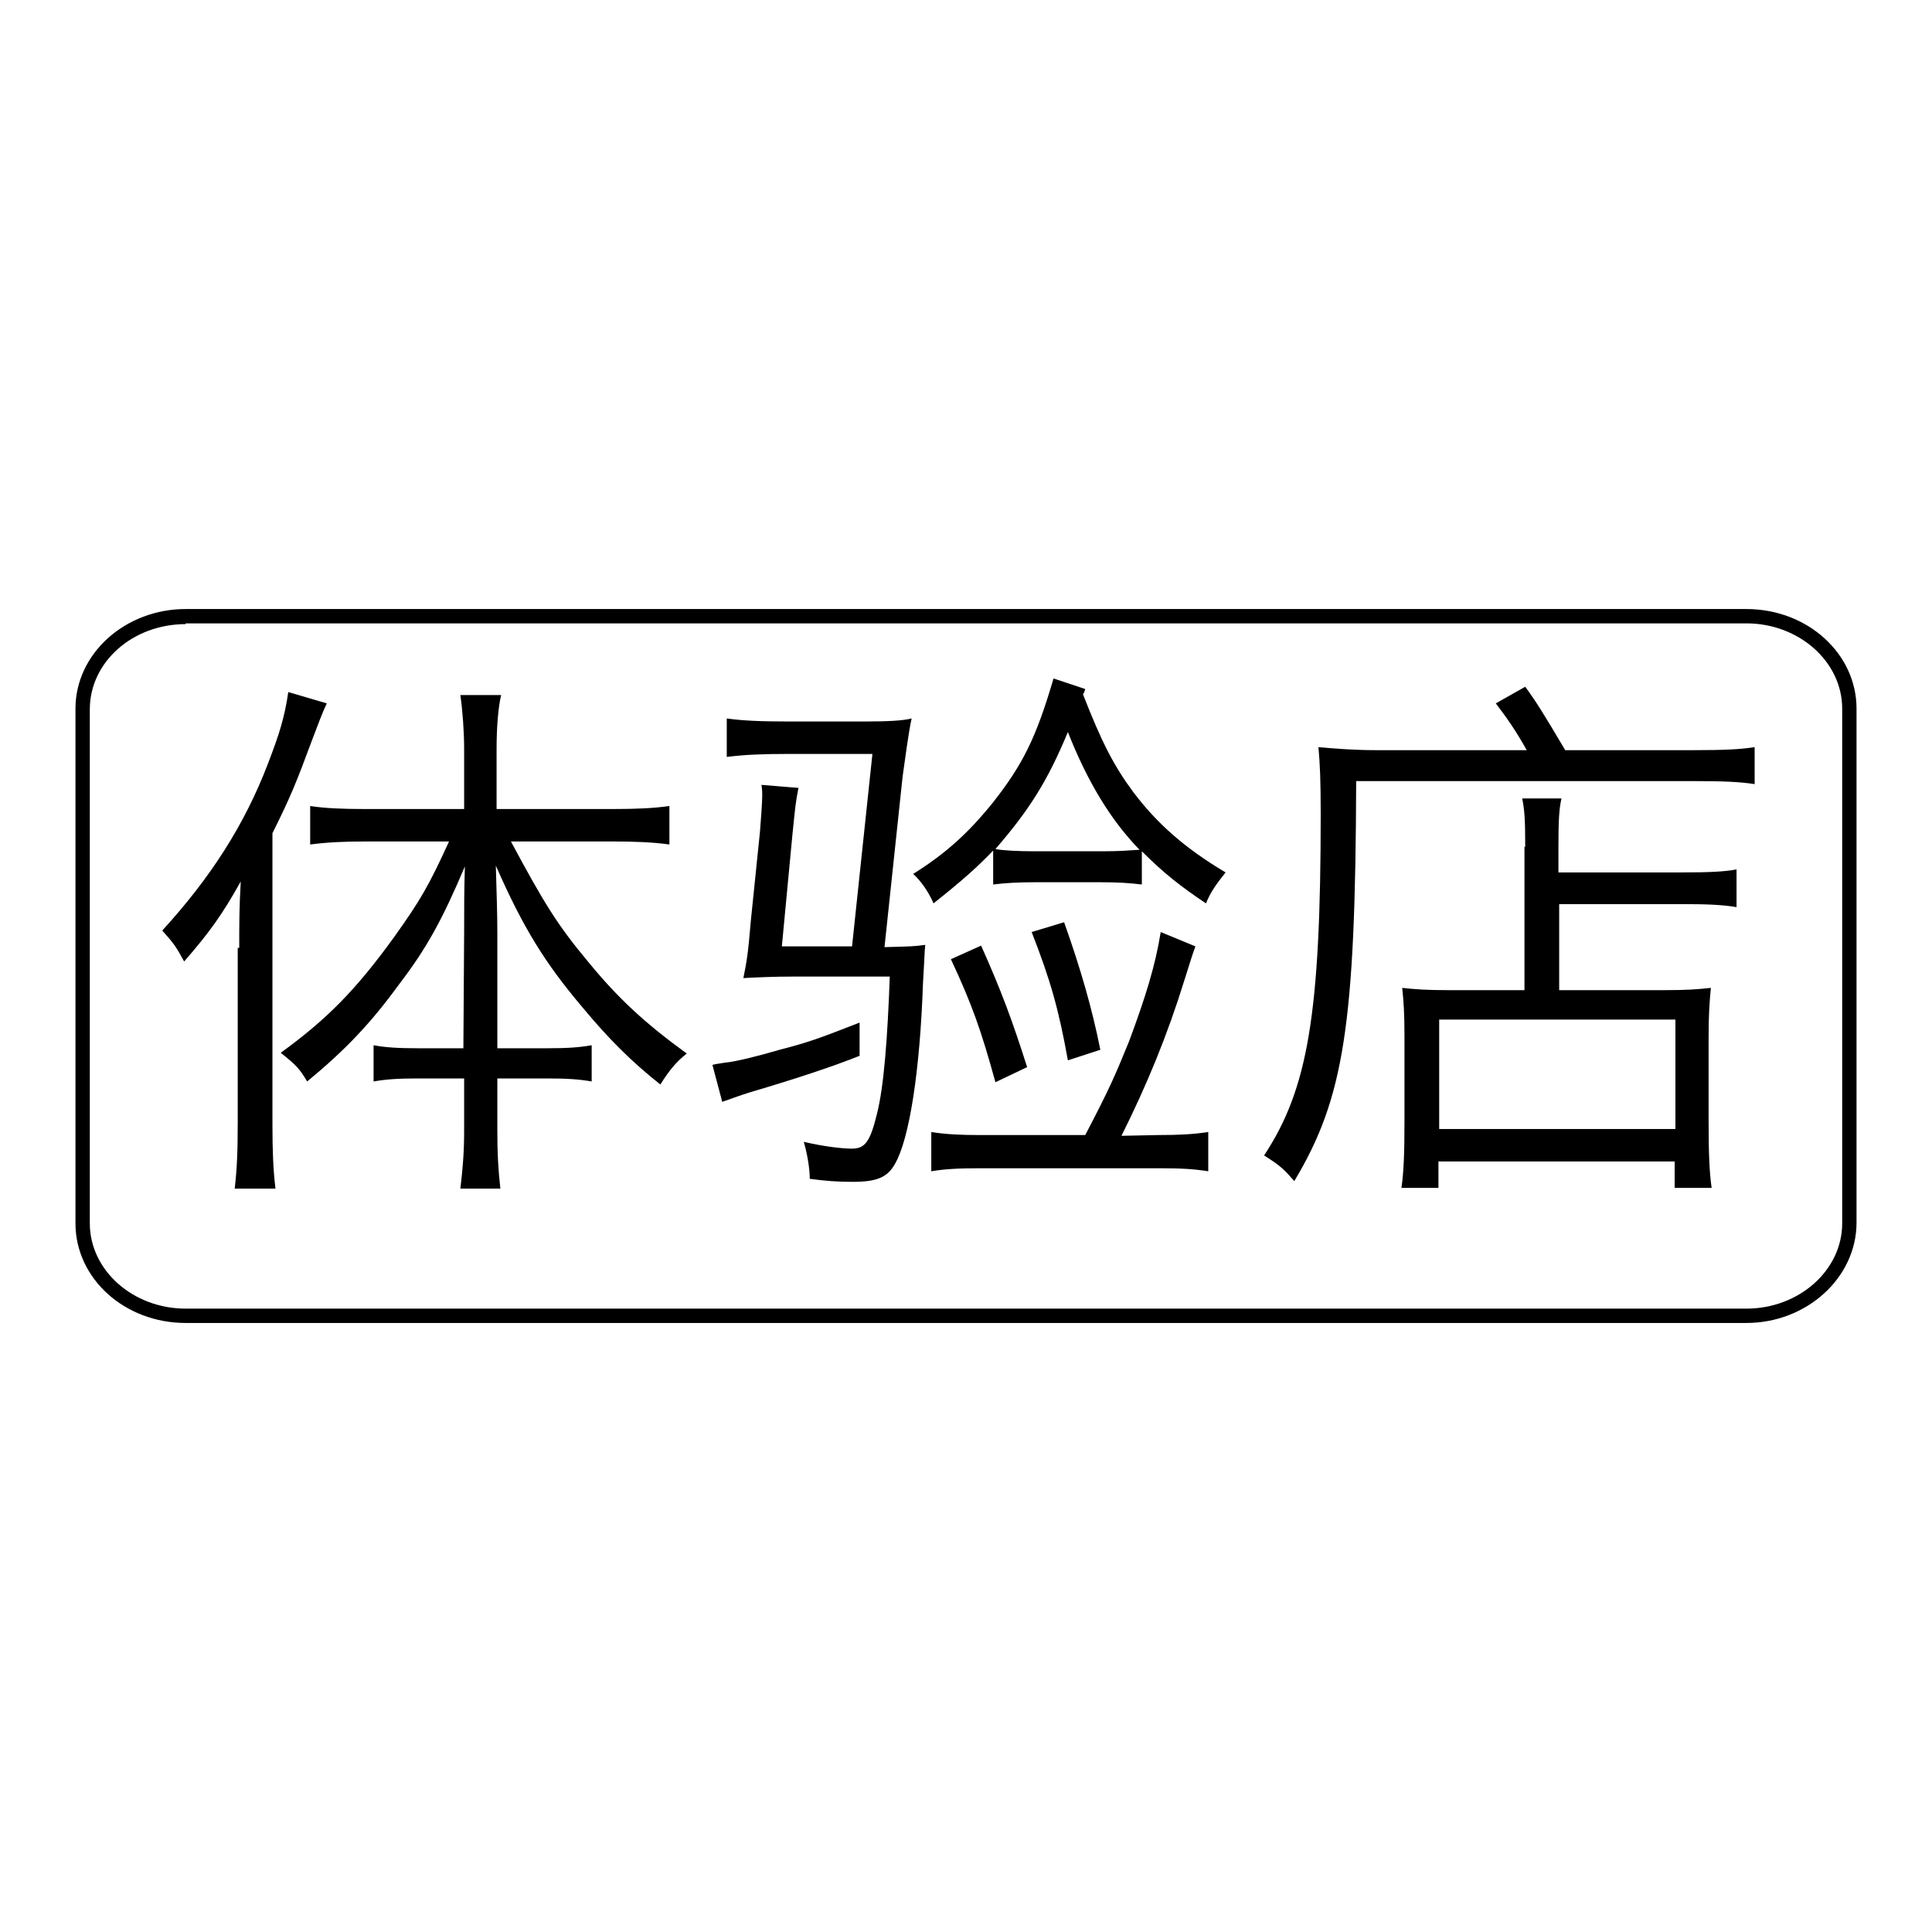 <?xml version="1.0" encoding="utf-8"?>
<!-- Svg Vector Icons : http://www.onlinewebfonts.com/icon -->
<!DOCTYPE svg PUBLIC "-//W3C//DTD SVG 1.1//EN" "http://www.w3.org/Graphics/SVG/1.1/DTD/svg11.dtd">
<svg version="1.1" xmlns="http://www.w3.org/2000/svg" xmlns:xlink="http://www.w3.org/1999/xlink" x="0px" y="0px" viewBox="0 0 256 256" enable-background="new 0 0 256 256" xml:space="preserve">
<g> <path fill="#000000" d="M231.4,175.3H24.6c-8.1,0-14.6-5.9-14.6-13.2V93.9c0-7.3,6.6-13.2,14.6-13.2h206.8 c8.1,0,14.6,5.9,14.6,13.2v68.1C246,169.3,239.4,175.3,231.4,175.3z M24.6,82.7c-7,0-12.7,5-12.7,11.3v68.1 c0,6.2,5.7,11.3,12.7,11.3h206.8c7,0,12.7-5.1,12.7-11.3V93.9c0-6.2-5.7-11.3-12.7-11.3H24.6z M31.7,125.6c0-3.3,0-5.3,0.2-8.8 c-2.4,4.3-4.1,6.7-7.5,10.6c-1.1-2-1.3-2.3-2.9-4.1c6.4-7,10.9-14,14-22.1c1.5-3.9,2.2-6.1,2.7-9.5l5.1,1.5c-0.7,1.5-1,2.4-2,5 c-2,5.4-2.8,7.4-5.2,12.2V149c0,3.5,0.1,6,0.4,8.5h-5.4c0.3-2.6,0.4-4.9,0.4-8.7V125.6L31.7,125.6z M61.5,123.7 c0-3.3,0-5.8,0.1-8.9c-3,7.1-5.1,10.9-8.7,15.6c-3.7,5.1-7.1,8.7-12.2,12.9c-1-1.7-1.5-2.2-3.5-3.8c6.2-4.5,10-8.4,15-15.3 c3.5-4.9,4.6-6.8,7.3-12.7H48.3c-2.7,0-4.9,0.1-7.2,0.4v-5.1c1.9,0.3,4.3,0.4,7.2,0.4h13.2v-8c0-2.2-0.2-5-0.5-7.1h5.4 c-0.4,1.7-0.6,4.4-0.6,7.1v8h15.4c3.1,0,5.4-0.1,7.5-0.4v5.1c-2.1-0.3-4.6-0.4-7.4-0.4H67.7c4.3,8,6.1,11,10.2,15.9 c4,4.9,7.6,8.2,13.1,12.2c-1.4,1.1-2.3,2.2-3.5,4.1c-3.8-3-6.9-6.1-10.3-10.2c-5-5.9-7.9-10.6-11.5-18.8c0.1,3.8,0.2,6.1,0.2,9 v15.2h6.6c2.6,0,4.2-0.1,5.9-0.4v4.8c-1.7-0.3-3.3-0.4-5.9-0.4h-6.6v7.1c0,2.7,0.1,4.8,0.4,7.5H61c0.3-2.5,0.5-4.8,0.5-7.5v-7.1 h-6.1c-2.6,0-4.2,0.1-5.9,0.4v-4.8c1.6,0.3,3.3,0.4,5.9,0.4h6L61.5,123.7L61.5,123.7z M94.4,141.1c0.4-0.1,0.4-0.1,1.7-0.3 c1.3-0.1,4.5-0.9,7.2-1.7c3.5-0.9,5-1.4,10.6-3.6v4.4c-3.5,1.4-8.3,3-14.4,4.8c-1.6,0.5-1.8,0.6-3.8,1.3L94.4,141.1z M117.2,125.5 c3.8-0.1,3.9-0.1,5.4-0.3c-0.1,0.9-0.1,1.8-0.3,5.1c-0.4,11.6-1.8,20.6-3.7,23.9c-1,1.8-2.4,2.4-5.6,2.4c-1.9,0-3.5-0.1-5.7-0.4 c0-1.5-0.4-3.6-0.8-4.9c2.6,0.6,5,0.9,6.4,0.9c1.7,0,2.4-0.9,3.3-4.6c0.9-3.5,1.4-9.9,1.7-18.2h-12.7c-2.6,0-4.8,0.1-6.7,0.2 c0.4-2,0.6-2.9,1-7.7l1.2-11.7c0.1-1.3,0.3-3.8,0.3-4.8c0-0.4,0-0.7-0.1-1.4l4.9,0.4c-0.4,2.1-0.4,2.3-0.8,6.2l-1.4,14.8h9.3 l2.7-25.5h-11.1c-3.5,0-5.9,0.1-8.2,0.4v-5.1c2.1,0.3,4.6,0.4,8,0.4h10.3c3,0,5-0.1,6.2-0.4c-0.4,1.7-0.9,5.6-1.2,7.7L117.2,125.5z  M143.8,91.3c-0.1,0.3-0.1,0.4-0.3,0.7c2.5,6.4,4.1,9.5,6.7,13c3.1,4.1,6.8,7.4,12.2,10.6c-1.2,1.5-2,2.6-2.6,4.1 c-3.3-2.2-5.6-4-8.5-6.9v4.4c-1.7-0.2-3.1-0.3-5.6-0.3h-8.5c-2.3,0-4,0.1-5.6,0.3v-4.5c-2,2.1-4,3.9-7.9,7c-0.7-1.6-1.7-3-2.7-3.9 c4.3-2.7,7.3-5.4,10.6-9.5c4-5.1,5.7-8.6,8-16.4L143.8,91.3z M153.5,150.4c2.7,0,4.6-0.1,6.6-0.4v5.2c-1.9-0.3-3.5-0.4-6.5-0.4 h-23.7c-3,0-4.7,0.1-6.5,0.4v-5.2c1.9,0.3,3.8,0.4,6.5,0.4h13.9c3.3-6.3,4-8,5.8-12.4c2.2-5.9,3.5-10.1,4.2-14.5l4.6,1.9 c-0.4,1.1-0.4,1.1-1.5,4.6c-2.2,7.1-4.9,13.7-8.3,20.5L153.5,150.4L153.5,150.4z M131.9,143.4c-1.9-6.9-3.1-10.3-5.9-16.3l4-1.8 c2.6,5.8,4.1,9.8,6.1,16.1L131.9,143.4z M145.9,112.8c2.5,0,3.5-0.1,5.1-0.2c-3.8-3.9-6.9-9-9.5-15.6c-2.7,6.5-5.1,10.3-9.6,15.5 c1,0.2,3,0.3,5.2,0.3H145.9z M141.5,140.5c-1.2-6.7-2.3-10.6-4.8-17l4.3-1.3c2.2,6.2,3.7,11.4,4.8,16.9L141.5,140.5z M224.5,99.4 c3.9,0,6.1-0.1,8-0.4v4.9c-1.9-0.3-4.1-0.4-8-0.4h-44.8c-0.1,32.3-1.6,42-8.2,53c-1.4-1.6-1.8-2-4-3.4c5.8-8.8,7.5-18.7,7.5-45.3 c0-4.4-0.1-6.6-0.3-8.8c2.3,0.2,4.7,0.4,7.6,0.4h20c-1.4-2.5-2.5-4.1-4.1-6.2l3.9-2.2c1.4,1.9,2.4,3.5,5.3,8.4L224.5,99.4 L224.5,99.4z M202.1,112.2c0-3.7-0.1-4.9-0.4-6.4h5.2c-0.3,1.4-0.4,2.7-0.4,6.5v3.3h16.5c3.4,0,5.6-0.1,7.1-0.4v5 c-1.7-0.3-3.9-0.4-6.9-0.4h-16.6v11.4h14c2.8,0,4.3-0.1,6.1-0.3c-0.2,2-0.3,3.7-0.3,6.6v11.1c0,4.2,0.1,6.7,0.4,8.8h-4.9v-3.5 h-31.3v3.5h-4.9c0.3-2.1,0.4-4.6,0.4-8.7v-11.5c0-2.8-0.1-4.4-0.3-6.3c1.8,0.2,3.3,0.3,6.1,0.3h10.1V112.2z M190.7,149.6h31.3 v-14.5h-31.3V149.6z"/></g>
</svg>